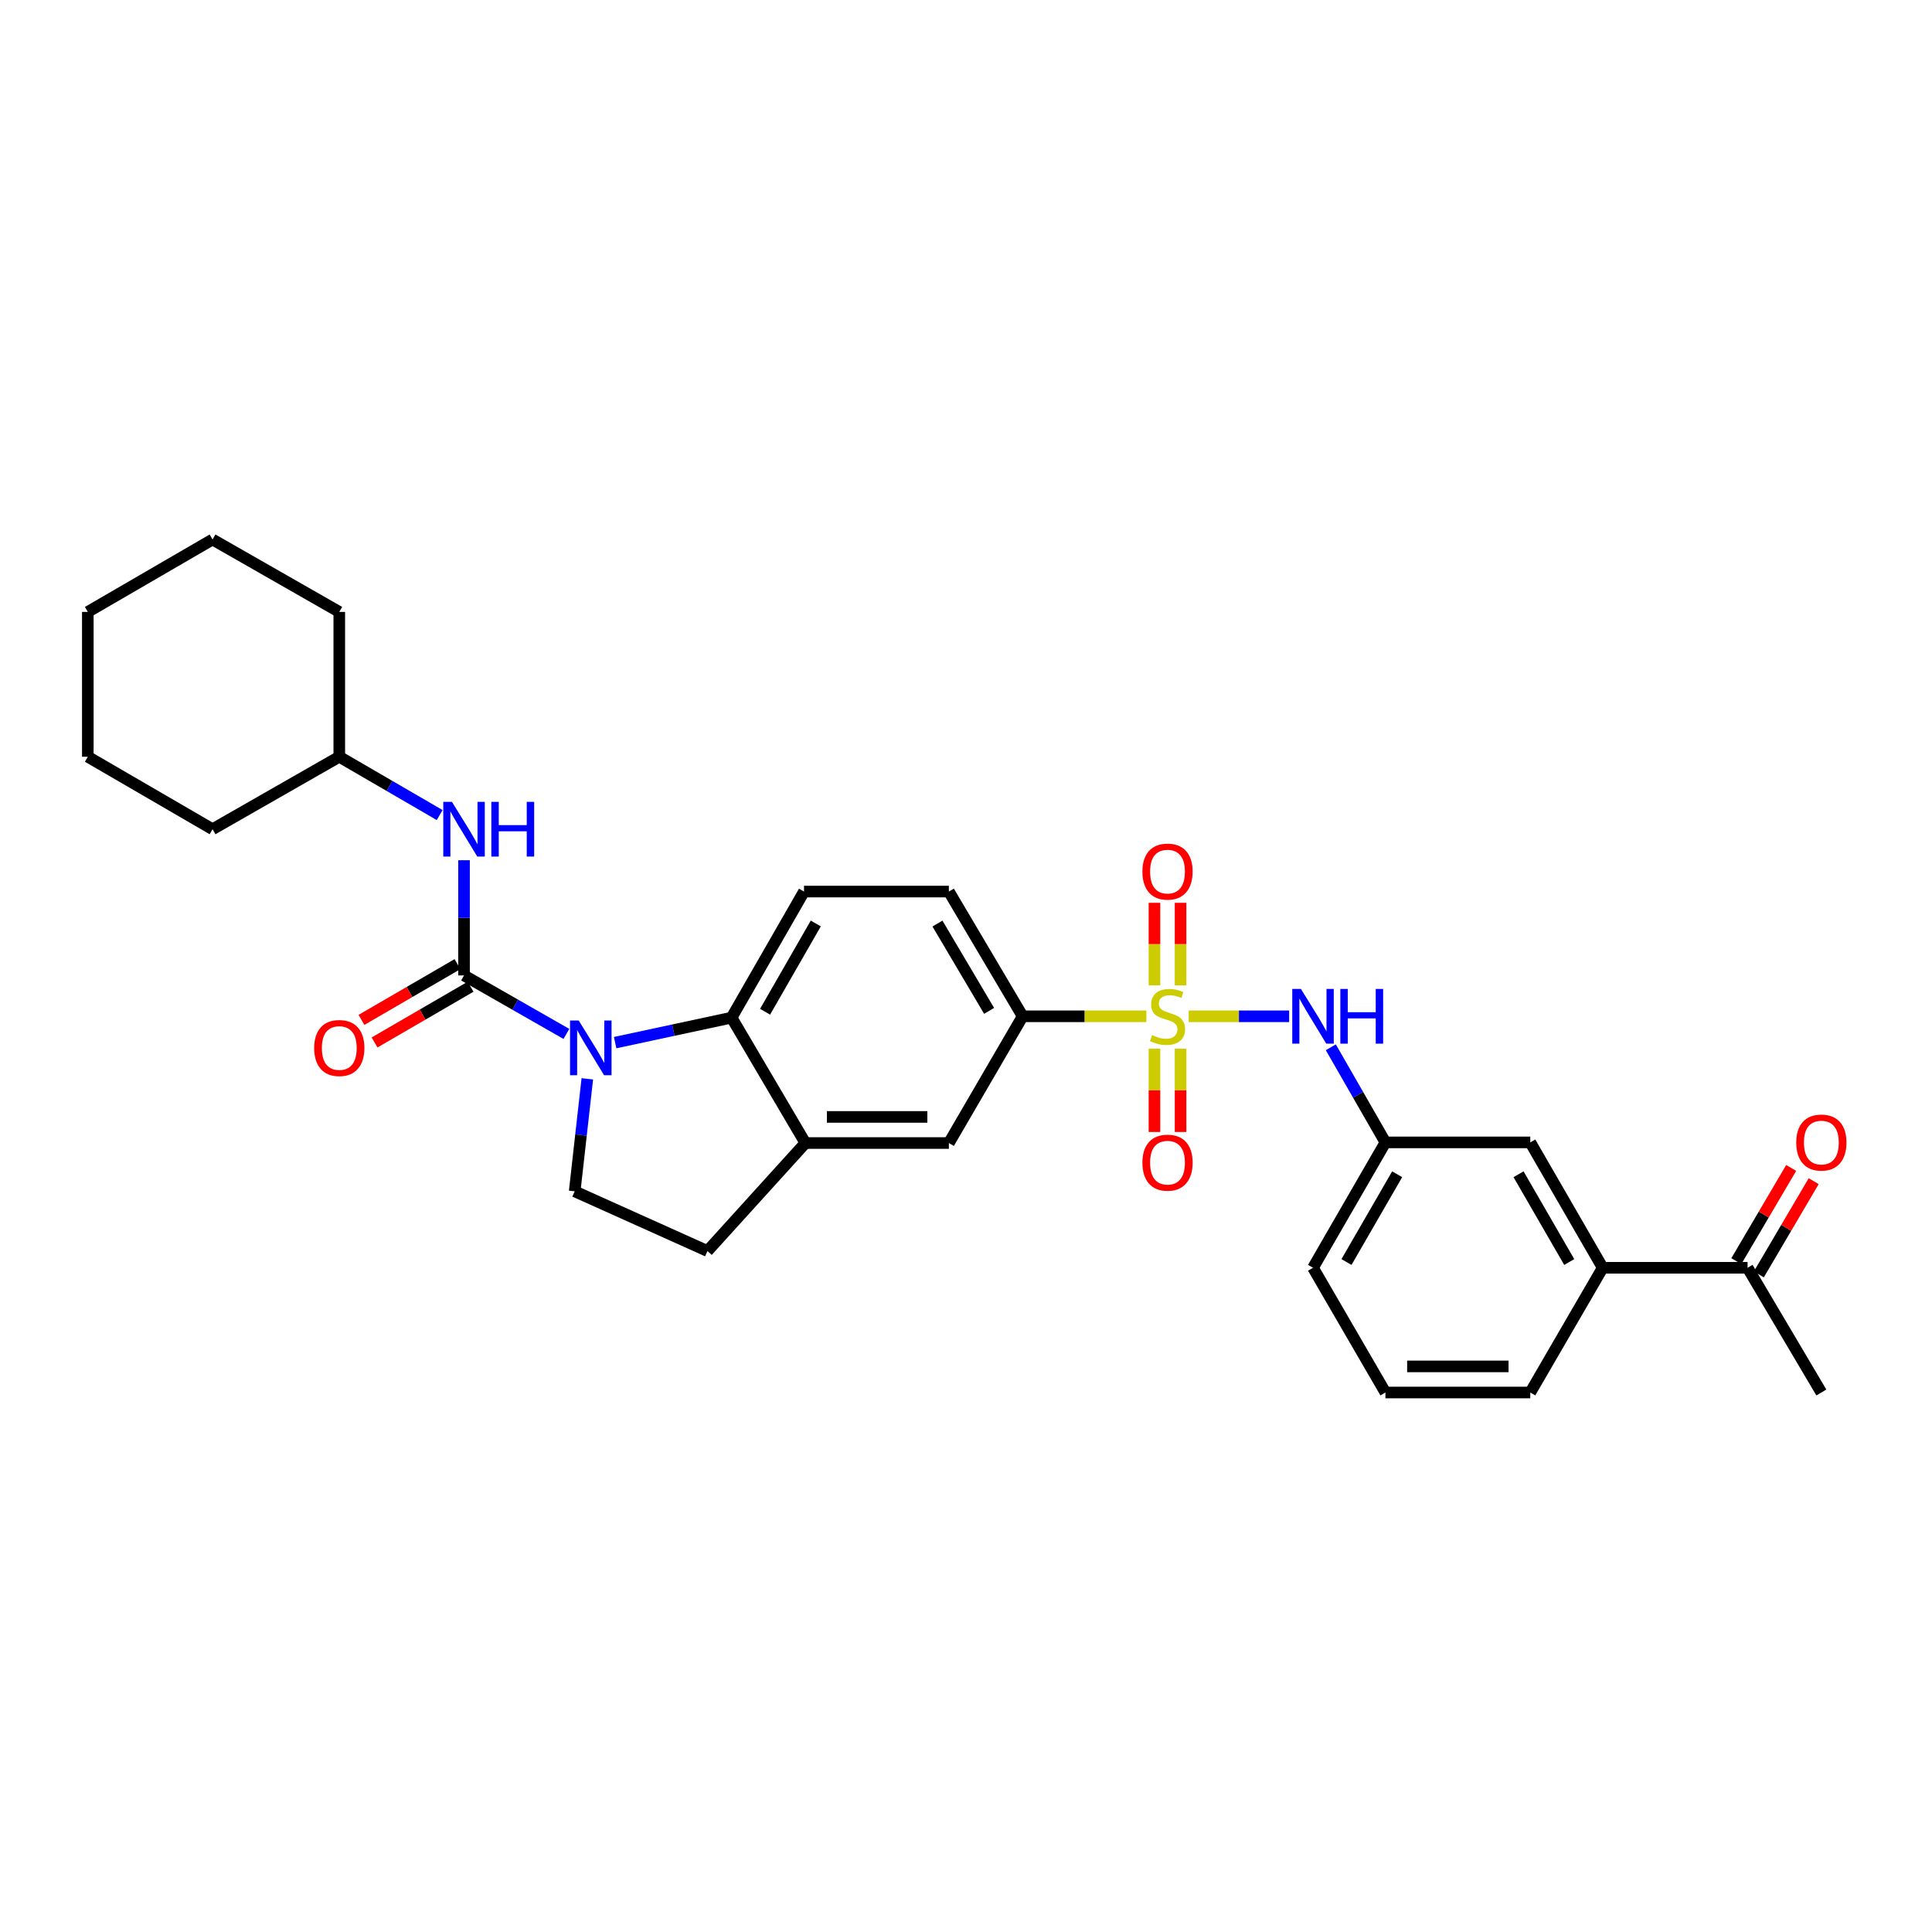<?xml version='1.0' encoding='iso-8859-1'?>
<svg version='1.1' baseProfile='full'
              xmlns='http://www.w3.org/2000/svg'
                      xmlns:rdkit='http://www.rdkit.org/xml'
                      xmlns:xlink='http://www.w3.org/1999/xlink'
                  xml:space='preserve'
width='1000px' height='1000px' viewBox='0 0 1000 1000'>
<!-- END OF HEADER -->
<rect style='opacity:1.0;fill:#FFFFFF;stroke:none' width='1000' height='1000' x='0' y='0'> </rect>
<path class='bond-3' d='M 593.349,526.035 L 561.336,526.035' style='fill:none;fill-rule:evenodd;stroke:#CCCC00;stroke-width:6px;stroke-linecap:butt;stroke-linejoin:miter;stroke-opacity:1' />
<path class='bond-3' d='M 561.336,526.035 L 529.323,526.035' style='fill:none;fill-rule:evenodd;stroke:#000000;stroke-width:6px;stroke-linecap:butt;stroke-linejoin:miter;stroke-opacity:1' />
<path class='bond-4' d='M 615.266,526.035 L 641.266,526.035' style='fill:none;fill-rule:evenodd;stroke:#CCCC00;stroke-width:6px;stroke-linecap:butt;stroke-linejoin:miter;stroke-opacity:1' />
<path class='bond-4' d='M 641.266,526.035 L 667.265,526.035' style='fill:none;fill-rule:evenodd;stroke:#0000FF;stroke-width:6px;stroke-linecap:butt;stroke-linejoin:miter;stroke-opacity:1' />
<path class='bond-9' d='M 597.547,542.806 L 597.547,564.364' style='fill:none;fill-rule:evenodd;stroke:#CCCC00;stroke-width:6px;stroke-linecap:butt;stroke-linejoin:miter;stroke-opacity:1' />
<path class='bond-9' d='M 597.547,564.364 L 597.547,585.921' style='fill:none;fill-rule:evenodd;stroke:#FF0000;stroke-width:6px;stroke-linecap:butt;stroke-linejoin:miter;stroke-opacity:1' />
<path class='bond-9' d='M 611.06,542.806 L 611.06,564.364' style='fill:none;fill-rule:evenodd;stroke:#CCCC00;stroke-width:6px;stroke-linecap:butt;stroke-linejoin:miter;stroke-opacity:1' />
<path class='bond-9' d='M 611.06,564.364 L 611.06,585.921' style='fill:none;fill-rule:evenodd;stroke:#FF0000;stroke-width:6px;stroke-linecap:butt;stroke-linejoin:miter;stroke-opacity:1' />
<path class='bond-10' d='M 611.06,510.04 L 611.06,488.664' style='fill:none;fill-rule:evenodd;stroke:#CCCC00;stroke-width:6px;stroke-linecap:butt;stroke-linejoin:miter;stroke-opacity:1' />
<path class='bond-10' d='M 611.06,488.664 L 611.06,467.289' style='fill:none;fill-rule:evenodd;stroke:#FF0000;stroke-width:6px;stroke-linecap:butt;stroke-linejoin:miter;stroke-opacity:1' />
<path class='bond-10' d='M 597.547,510.04 L 597.547,488.664' style='fill:none;fill-rule:evenodd;stroke:#CCCC00;stroke-width:6px;stroke-linecap:butt;stroke-linejoin:miter;stroke-opacity:1' />
<path class='bond-10' d='M 597.547,488.664 L 597.547,467.289' style='fill:none;fill-rule:evenodd;stroke:#FF0000;stroke-width:6px;stroke-linecap:butt;stroke-linejoin:miter;stroke-opacity:1' />
<path class='bond-0' d='M 318.395,539.665 L 348.529,533.199' style='fill:none;fill-rule:evenodd;stroke:#0000FF;stroke-width:6px;stroke-linecap:butt;stroke-linejoin:miter;stroke-opacity:1' />
<path class='bond-0' d='M 348.529,533.199 L 378.663,526.733' style='fill:none;fill-rule:evenodd;stroke:#000000;stroke-width:6px;stroke-linecap:butt;stroke-linejoin:miter;stroke-opacity:1' />
<path class='bond-1' d='M 293.163,535.154 L 266.672,520.017' style='fill:none;fill-rule:evenodd;stroke:#0000FF;stroke-width:6px;stroke-linecap:butt;stroke-linejoin:miter;stroke-opacity:1' />
<path class='bond-1' d='M 266.672,520.017 L 240.18,504.88' style='fill:none;fill-rule:evenodd;stroke:#000000;stroke-width:6px;stroke-linecap:butt;stroke-linejoin:miter;stroke-opacity:1' />
<path class='bond-32' d='M 303.992,558.398 L 300.722,587.514' style='fill:none;fill-rule:evenodd;stroke:#0000FF;stroke-width:6px;stroke-linecap:butt;stroke-linejoin:miter;stroke-opacity:1' />
<path class='bond-32' d='M 300.722,587.514 L 297.452,616.63' style='fill:none;fill-rule:evenodd;stroke:#000000;stroke-width:6px;stroke-linecap:butt;stroke-linejoin:miter;stroke-opacity:1' />
<path class='bond-6' d='M 240.18,504.88 L 240.18,475.066' style='fill:none;fill-rule:evenodd;stroke:#000000;stroke-width:6px;stroke-linecap:butt;stroke-linejoin:miter;stroke-opacity:1' />
<path class='bond-6' d='M 240.18,475.066 L 240.18,445.253' style='fill:none;fill-rule:evenodd;stroke:#0000FF;stroke-width:6px;stroke-linecap:butt;stroke-linejoin:miter;stroke-opacity:1' />
<path class='bond-13' d='M 236.788,499.037 L 211.937,513.466' style='fill:none;fill-rule:evenodd;stroke:#000000;stroke-width:6px;stroke-linecap:butt;stroke-linejoin:miter;stroke-opacity:1' />
<path class='bond-13' d='M 211.937,513.466 L 187.086,527.895' style='fill:none;fill-rule:evenodd;stroke:#FF0000;stroke-width:6px;stroke-linecap:butt;stroke-linejoin:miter;stroke-opacity:1' />
<path class='bond-13' d='M 243.573,510.722 L 218.722,525.152' style='fill:none;fill-rule:evenodd;stroke:#000000;stroke-width:6px;stroke-linecap:butt;stroke-linejoin:miter;stroke-opacity:1' />
<path class='bond-13' d='M 218.722,525.152 L 193.871,539.581' style='fill:none;fill-rule:evenodd;stroke:#FF0000;stroke-width:6px;stroke-linecap:butt;stroke-linejoin:miter;stroke-opacity:1' />
<path class='bond-2' d='M 378.663,526.733 L 416.154,461.474' style='fill:none;fill-rule:evenodd;stroke:#000000;stroke-width:6px;stroke-linecap:butt;stroke-linejoin:miter;stroke-opacity:1' />
<path class='bond-2' d='M 396.004,523.675 L 422.247,477.994' style='fill:none;fill-rule:evenodd;stroke:#000000;stroke-width:6px;stroke-linecap:butt;stroke-linejoin:miter;stroke-opacity:1' />
<path class='bond-30' d='M 378.663,526.733 L 416.867,591.631' style='fill:none;fill-rule:evenodd;stroke:#000000;stroke-width:6px;stroke-linecap:butt;stroke-linejoin:miter;stroke-opacity:1' />
<path class='bond-8' d='M 529.323,526.035 L 491.134,591.631' style='fill:none;fill-rule:evenodd;stroke:#000000;stroke-width:6px;stroke-linecap:butt;stroke-linejoin:miter;stroke-opacity:1' />
<path class='bond-17' d='M 529.323,526.035 L 491.134,461.474' style='fill:none;fill-rule:evenodd;stroke:#000000;stroke-width:6px;stroke-linecap:butt;stroke-linejoin:miter;stroke-opacity:1' />
<path class='bond-17' d='M 511.964,523.23 L 485.232,478.037' style='fill:none;fill-rule:evenodd;stroke:#000000;stroke-width:6px;stroke-linecap:butt;stroke-linejoin:miter;stroke-opacity:1' />
<path class='bond-16' d='M 688.825,542.076 L 702.957,566.688' style='fill:none;fill-rule:evenodd;stroke:#0000FF;stroke-width:6px;stroke-linecap:butt;stroke-linejoin:miter;stroke-opacity:1' />
<path class='bond-16' d='M 702.957,566.688 L 717.089,591.301' style='fill:none;fill-rule:evenodd;stroke:#000000;stroke-width:6px;stroke-linecap:butt;stroke-linejoin:miter;stroke-opacity:1' />
<path class='bond-5' d='M 416.867,591.631 L 491.134,591.631' style='fill:none;fill-rule:evenodd;stroke:#000000;stroke-width:6px;stroke-linecap:butt;stroke-linejoin:miter;stroke-opacity:1' />
<path class='bond-5' d='M 428.007,578.119 L 479.994,578.119' style='fill:none;fill-rule:evenodd;stroke:#000000;stroke-width:6px;stroke-linecap:butt;stroke-linejoin:miter;stroke-opacity:1' />
<path class='bond-15' d='M 416.867,591.631 L 366.171,647.529' style='fill:none;fill-rule:evenodd;stroke:#000000;stroke-width:6px;stroke-linecap:butt;stroke-linejoin:miter;stroke-opacity:1' />
<path class='bond-20' d='M 227.574,421.878 L 201.593,406.787' style='fill:none;fill-rule:evenodd;stroke:#0000FF;stroke-width:6px;stroke-linecap:butt;stroke-linejoin:miter;stroke-opacity:1' />
<path class='bond-20' d='M 201.593,406.787 L 175.612,391.696' style='fill:none;fill-rule:evenodd;stroke:#000000;stroke-width:6px;stroke-linecap:butt;stroke-linejoin:miter;stroke-opacity:1' />
<path class='bond-7' d='M 297.452,616.63 L 366.171,647.529' style='fill:none;fill-rule:evenodd;stroke:#000000;stroke-width:6px;stroke-linecap:butt;stroke-linejoin:miter;stroke-opacity:1' />
<path class='bond-11' d='M 416.154,461.474 L 491.134,461.474' style='fill:none;fill-rule:evenodd;stroke:#000000;stroke-width:6px;stroke-linecap:butt;stroke-linejoin:miter;stroke-opacity:1' />
<path class='bond-12' d='M 829.56,656.2 L 792.07,591.301' style='fill:none;fill-rule:evenodd;stroke:#000000;stroke-width:6px;stroke-linecap:butt;stroke-linejoin:miter;stroke-opacity:1' />
<path class='bond-12' d='M 812.236,653.224 L 785.993,607.795' style='fill:none;fill-rule:evenodd;stroke:#000000;stroke-width:6px;stroke-linecap:butt;stroke-linejoin:miter;stroke-opacity:1' />
<path class='bond-14' d='M 829.56,656.2 L 904.541,656.2' style='fill:none;fill-rule:evenodd;stroke:#000000;stroke-width:6px;stroke-linecap:butt;stroke-linejoin:miter;stroke-opacity:1' />
<path class='bond-31' d='M 829.56,656.2 L 792.07,720.76' style='fill:none;fill-rule:evenodd;stroke:#000000;stroke-width:6px;stroke-linecap:butt;stroke-linejoin:miter;stroke-opacity:1' />
<path class='bond-19' d='M 910.364,659.626 L 924.562,635.498' style='fill:none;fill-rule:evenodd;stroke:#000000;stroke-width:6px;stroke-linecap:butt;stroke-linejoin:miter;stroke-opacity:1' />
<path class='bond-19' d='M 924.562,635.498 L 938.759,611.37' style='fill:none;fill-rule:evenodd;stroke:#FF0000;stroke-width:6px;stroke-linecap:butt;stroke-linejoin:miter;stroke-opacity:1' />
<path class='bond-19' d='M 898.718,652.773 L 912.915,628.645' style='fill:none;fill-rule:evenodd;stroke:#000000;stroke-width:6px;stroke-linecap:butt;stroke-linejoin:miter;stroke-opacity:1' />
<path class='bond-19' d='M 912.915,628.645 L 927.113,604.517' style='fill:none;fill-rule:evenodd;stroke:#FF0000;stroke-width:6px;stroke-linecap:butt;stroke-linejoin:miter;stroke-opacity:1' />
<path class='bond-24' d='M 904.541,656.2 L 942.729,720.76' style='fill:none;fill-rule:evenodd;stroke:#000000;stroke-width:6px;stroke-linecap:butt;stroke-linejoin:miter;stroke-opacity:1' />
<path class='bond-18' d='M 717.089,591.301 L 792.07,591.301' style='fill:none;fill-rule:evenodd;stroke:#000000;stroke-width:6px;stroke-linecap:butt;stroke-linejoin:miter;stroke-opacity:1' />
<path class='bond-23' d='M 717.089,591.301 L 679.614,656.2' style='fill:none;fill-rule:evenodd;stroke:#000000;stroke-width:6px;stroke-linecap:butt;stroke-linejoin:miter;stroke-opacity:1' />
<path class='bond-23' d='M 723.17,607.793 L 696.937,653.222' style='fill:none;fill-rule:evenodd;stroke:#000000;stroke-width:6px;stroke-linecap:butt;stroke-linejoin:miter;stroke-opacity:1' />
<path class='bond-25' d='M 175.612,391.696 L 110.015,429.201' style='fill:none;fill-rule:evenodd;stroke:#000000;stroke-width:6px;stroke-linecap:butt;stroke-linejoin:miter;stroke-opacity:1' />
<path class='bond-26' d='M 175.612,391.696 L 175.612,316.73' style='fill:none;fill-rule:evenodd;stroke:#000000;stroke-width:6px;stroke-linecap:butt;stroke-linejoin:miter;stroke-opacity:1' />
<path class='bond-21' d='M 792.07,720.76 L 717.089,720.76' style='fill:none;fill-rule:evenodd;stroke:#000000;stroke-width:6px;stroke-linecap:butt;stroke-linejoin:miter;stroke-opacity:1' />
<path class='bond-21' d='M 780.823,707.248 L 728.336,707.248' style='fill:none;fill-rule:evenodd;stroke:#000000;stroke-width:6px;stroke-linecap:butt;stroke-linejoin:miter;stroke-opacity:1' />
<path class='bond-22' d='M 717.089,720.76 L 679.614,656.2' style='fill:none;fill-rule:evenodd;stroke:#000000;stroke-width:6px;stroke-linecap:butt;stroke-linejoin:miter;stroke-opacity:1' />
<path class='bond-27' d='M 110.015,429.201 L 45.455,391.696' style='fill:none;fill-rule:evenodd;stroke:#000000;stroke-width:6px;stroke-linecap:butt;stroke-linejoin:miter;stroke-opacity:1' />
<path class='bond-28' d='M 175.612,316.73 L 110.015,279.24' style='fill:none;fill-rule:evenodd;stroke:#000000;stroke-width:6px;stroke-linecap:butt;stroke-linejoin:miter;stroke-opacity:1' />
<path class='bond-33' d='M 45.455,391.696 L 45.455,316.73' style='fill:none;fill-rule:evenodd;stroke:#000000;stroke-width:6px;stroke-linecap:butt;stroke-linejoin:miter;stroke-opacity:1' />
<path class='bond-29' d='M 110.015,279.24 L 45.455,316.73' style='fill:none;fill-rule:evenodd;stroke:#000000;stroke-width:6px;stroke-linecap:butt;stroke-linejoin:miter;stroke-opacity:1' />
<path  class='atom-0' d='M 596.303 535.755
Q 596.623 535.875, 597.943 536.435
Q 599.263 536.995, 600.703 537.355
Q 602.183 537.675, 603.623 537.675
Q 606.303 537.675, 607.863 536.395
Q 609.423 535.075, 609.423 532.795
Q 609.423 531.235, 608.623 530.275
Q 607.863 529.315, 606.663 528.795
Q 605.463 528.275, 603.463 527.675
Q 600.943 526.915, 599.423 526.195
Q 597.943 525.475, 596.863 523.955
Q 595.823 522.435, 595.823 519.875
Q 595.823 516.315, 598.223 514.115
Q 600.663 511.915, 605.463 511.915
Q 608.743 511.915, 612.463 513.475
L 611.543 516.555
Q 608.143 515.155, 605.583 515.155
Q 602.823 515.155, 601.303 516.315
Q 599.783 517.435, 599.823 519.395
Q 599.823 520.915, 600.583 521.835
Q 601.383 522.755, 602.503 523.275
Q 603.663 523.795, 605.583 524.395
Q 608.143 525.195, 609.663 525.995
Q 611.183 526.795, 612.263 528.435
Q 613.383 530.035, 613.383 532.795
Q 613.383 536.715, 610.743 538.835
Q 608.143 540.915, 603.783 540.915
Q 601.263 540.915, 599.343 540.355
Q 597.463 539.835, 595.223 538.915
L 596.303 535.755
' fill='#CCCC00'/>
<path  class='atom-1' d='M 299.532 528.21
L 308.812 543.21
Q 309.732 544.69, 311.212 547.37
Q 312.692 550.05, 312.772 550.21
L 312.772 528.21
L 316.532 528.21
L 316.532 556.53
L 312.652 556.53
L 302.692 540.13
Q 301.532 538.21, 300.292 536.01
Q 299.092 533.81, 298.732 533.13
L 298.732 556.53
L 295.052 556.53
L 295.052 528.21
L 299.532 528.21
' fill='#0000FF'/>
<path  class='atom-5' d='M 673.354 511.875
L 682.634 526.875
Q 683.554 528.355, 685.034 531.035
Q 686.514 533.715, 686.594 533.875
L 686.594 511.875
L 690.354 511.875
L 690.354 540.195
L 686.474 540.195
L 676.514 523.795
Q 675.354 521.875, 674.114 519.675
Q 672.914 517.475, 672.554 516.795
L 672.554 540.195
L 668.874 540.195
L 668.874 511.875
L 673.354 511.875
' fill='#0000FF'/>
<path  class='atom-5' d='M 693.754 511.875
L 697.594 511.875
L 697.594 523.915
L 712.074 523.915
L 712.074 511.875
L 715.914 511.875
L 715.914 540.195
L 712.074 540.195
L 712.074 527.115
L 697.594 527.115
L 697.594 540.195
L 693.754 540.195
L 693.754 511.875
' fill='#0000FF'/>
<path  class='atom-7' d='M 233.92 415.041
L 243.2 430.041
Q 244.12 431.521, 245.6 434.201
Q 247.08 436.881, 247.16 437.041
L 247.16 415.041
L 250.92 415.041
L 250.92 443.361
L 247.04 443.361
L 237.08 426.961
Q 235.92 425.041, 234.68 422.841
Q 233.48 420.641, 233.12 419.961
L 233.12 443.361
L 229.44 443.361
L 229.44 415.041
L 233.92 415.041
' fill='#0000FF'/>
<path  class='atom-7' d='M 254.32 415.041
L 258.16 415.041
L 258.16 427.081
L 272.64 427.081
L 272.64 415.041
L 276.48 415.041
L 276.48 443.361
L 272.64 443.361
L 272.64 430.281
L 258.16 430.281
L 258.16 443.361
L 254.32 443.361
L 254.32 415.041
' fill='#0000FF'/>
<path  class='atom-10' d='M 591.303 601.793
Q 591.303 594.993, 594.663 591.193
Q 598.023 587.393, 604.303 587.393
Q 610.583 587.393, 613.943 591.193
Q 617.303 594.993, 617.303 601.793
Q 617.303 608.673, 613.903 612.593
Q 610.503 616.473, 604.303 616.473
Q 598.063 616.473, 594.663 612.593
Q 591.303 608.713, 591.303 601.793
M 604.303 613.273
Q 608.623 613.273, 610.943 610.393
Q 613.303 607.473, 613.303 601.793
Q 613.303 596.233, 610.943 593.433
Q 608.623 590.593, 604.303 590.593
Q 599.983 590.593, 597.623 593.393
Q 595.303 596.193, 595.303 601.793
Q 595.303 607.513, 597.623 610.393
Q 599.983 613.273, 604.303 613.273
' fill='#FF0000'/>
<path  class='atom-11' d='M 591.303 451.134
Q 591.303 444.334, 594.663 440.534
Q 598.023 436.734, 604.303 436.734
Q 610.583 436.734, 613.943 440.534
Q 617.303 444.334, 617.303 451.134
Q 617.303 458.014, 613.903 461.934
Q 610.503 465.814, 604.303 465.814
Q 598.063 465.814, 594.663 461.934
Q 591.303 458.054, 591.303 451.134
M 604.303 462.614
Q 608.623 462.614, 610.943 459.734
Q 613.303 456.814, 613.303 451.134
Q 613.303 445.574, 610.943 442.774
Q 608.623 439.934, 604.303 439.934
Q 599.983 439.934, 597.623 442.734
Q 595.303 445.534, 595.303 451.134
Q 595.303 456.854, 597.623 459.734
Q 599.983 462.614, 604.303 462.614
' fill='#FF0000'/>
<path  class='atom-14' d='M 162.612 542.45
Q 162.612 535.65, 165.972 531.85
Q 169.332 528.05, 175.612 528.05
Q 181.892 528.05, 185.252 531.85
Q 188.612 535.65, 188.612 542.45
Q 188.612 549.33, 185.212 553.25
Q 181.812 557.13, 175.612 557.13
Q 169.372 557.13, 165.972 553.25
Q 162.612 549.37, 162.612 542.45
M 175.612 553.93
Q 179.932 553.93, 182.252 551.05
Q 184.612 548.13, 184.612 542.45
Q 184.612 536.89, 182.252 534.09
Q 179.932 531.25, 175.612 531.25
Q 171.292 531.25, 168.932 534.05
Q 166.612 536.85, 166.612 542.45
Q 166.612 548.17, 168.932 551.05
Q 171.292 553.93, 175.612 553.93
' fill='#FF0000'/>
<path  class='atom-20' d='M 929.729 591.381
Q 929.729 584.581, 933.089 580.781
Q 936.449 576.981, 942.729 576.981
Q 949.009 576.981, 952.369 580.781
Q 955.729 584.581, 955.729 591.381
Q 955.729 598.261, 952.329 602.181
Q 948.929 606.061, 942.729 606.061
Q 936.489 606.061, 933.089 602.181
Q 929.729 598.301, 929.729 591.381
M 942.729 602.861
Q 947.049 602.861, 949.369 599.981
Q 951.729 597.061, 951.729 591.381
Q 951.729 585.821, 949.369 583.021
Q 947.049 580.181, 942.729 580.181
Q 938.409 580.181, 936.049 582.981
Q 933.729 585.781, 933.729 591.381
Q 933.729 597.101, 936.049 599.981
Q 938.409 602.861, 942.729 602.861
' fill='#FF0000'/>
</svg>
